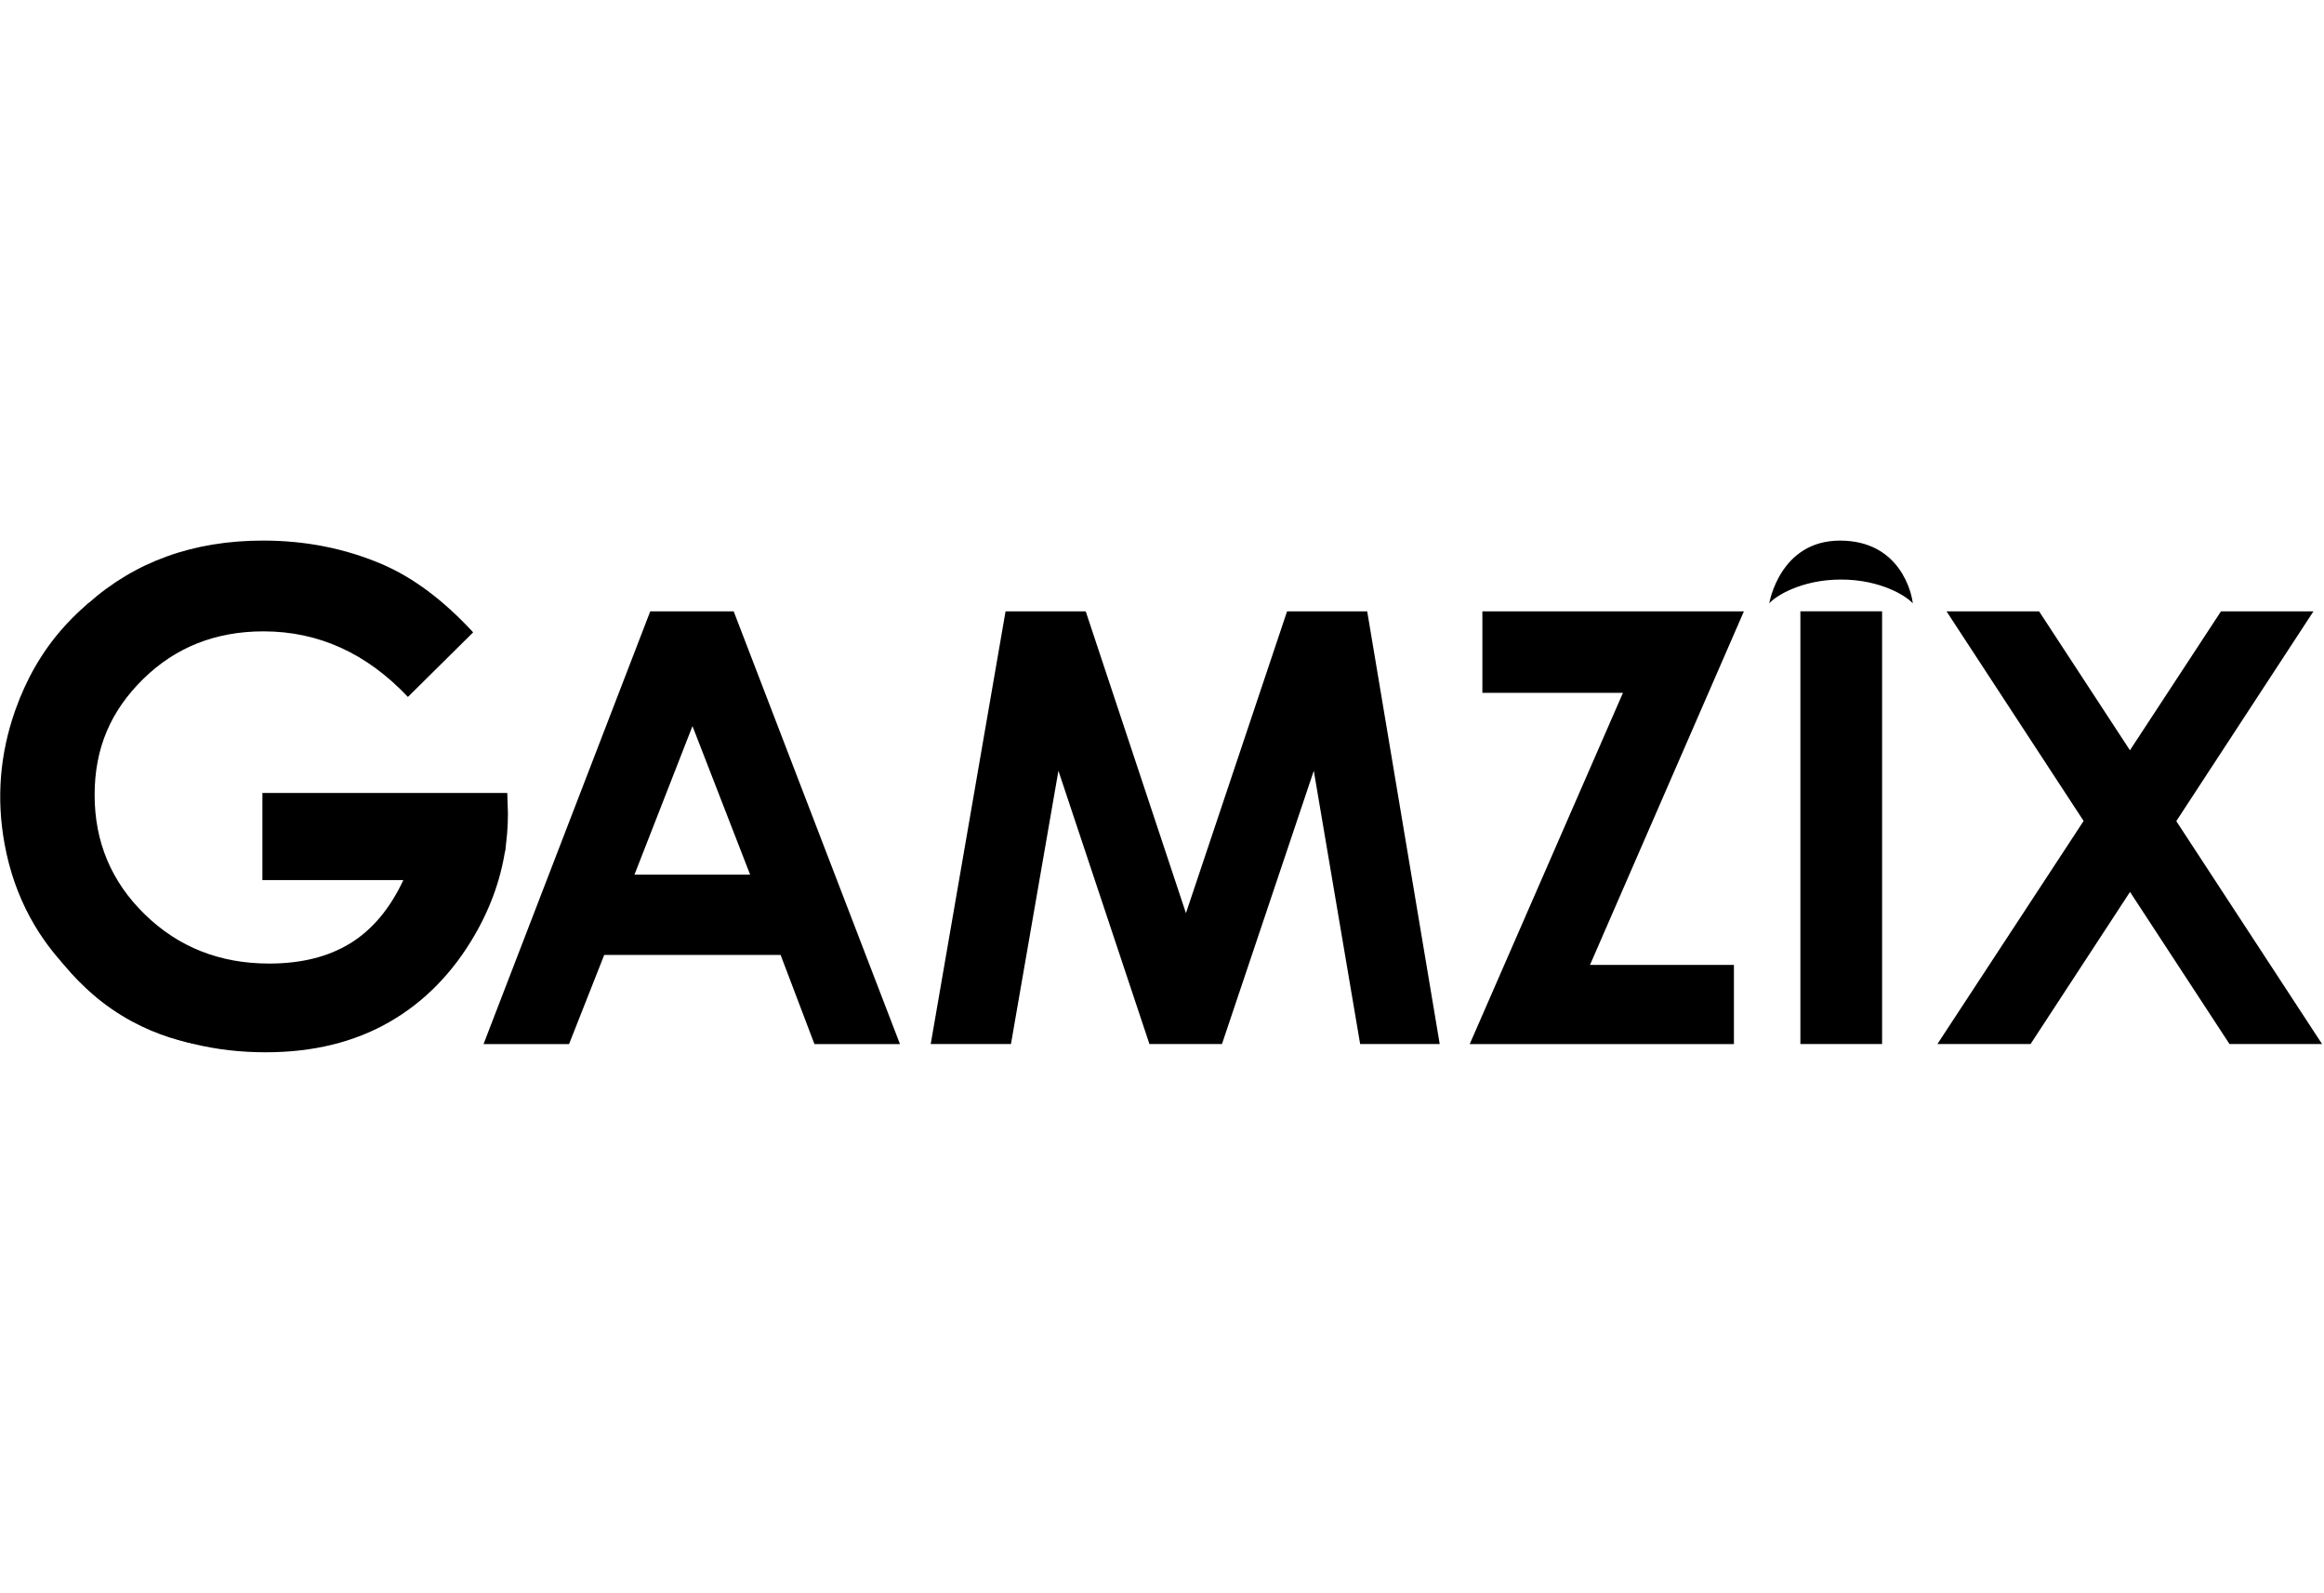 <?xml version="1.0"?>
<svg xmlns="http://www.w3.org/2000/svg" width="140" height="96" viewBox="0 0 549 121" fill="none">
<path d="M119.832 59.635L61.988 59.635L61.988 80.218H95.288C92.104 87.001 87.918 91.984 82.727 95.168C77.536 98.351 71.159 99.941 63.593 99.941C51.96 99.941 42.177 96.08 34.247 88.359C26.316 80.638 22.353 71.221 22.353 60.11C22.353 49 26.175 40.233 33.814 32.718C41.454 25.207 50.933 21.449 62.253 21.449C75.238 21.449 86.609 26.612 96.362 36.943L111.774 21.681C104.738 14.062 97.548 8.689 90.2 5.562C81.503 1.851 72.152 0 62.146 0C45.682 0 31.889 4.975 20.753 14.911C20.804 15.241 20.753 15.626 20.581 15.896C20.581 15.896 20.581 15.905 20.573 15.909C20.509 16.68 19.888 17.242 19.118 17.276C19.084 17.276 19.045 17.276 19.011 17.276C19.011 17.276 19.006 17.28 19.002 17.285C17.367 18.651 16.015 20.275 14.761 21.993C14.483 24.659 11.859 26.574 10.173 28.588C9.852 29.218 9.527 29.843 9.185 30.451C8.26 32.088 7.725 33.828 7.177 35.619C6.668 37.286 6.013 38.875 5.406 40.503C4.147 43.88 3.651 47.419 2.581 50.847C2.008 52.676 1.276 54.497 1.16 56.425C1.045 58.324 1.105 60.192 0.779 62.077C0.758 62.197 0.719 62.3 0.668 62.403C2.483 74.623 6.437 86.62 13.781 96.676C20.337 105.648 30.121 111.827 40.272 115.979C50.852 120.306 62.993 121.017 74.206 119.179C85.085 117.401 95.571 112.881 102.962 104.478C110.468 95.939 115.493 85.698 118.274 74.704C118.42 74.126 118.801 73.808 119.242 73.701C119.742 70.685 119.991 67.617 119.991 64.498L119.832 59.648V59.635Z" fill="black"/>
<path d="M119.512 71.933C118.536 79.29 116.092 86.351 112.185 93.121C106.972 102.149 100.223 109.035 91.938 113.782C83.652 118.529 73.933 120.903 62.78 120.903C50.848 120.903 40.2 118.307 30.849 113.118C25.469 110.131 20.736 106.417 16.649 101.973C15.78 101.026 24.592 104.056 38.308 105.153C49.264 106.031 63.785 105.487 75.811 102.106C88.043 98.666 99.504 91.639 107.255 84.972C115.45 77.923 119.593 71.329 119.512 71.938V71.933Z" fill="black"/>
<path d="M45.964 118.937C41.06 117.952 35.012 116.041 28.841 112.279C21.826 108.007 17.568 103.127 14.679 99.767C12.792 97.574 9.903 94.18 7.121 89.051C4.237 83.734 2.221 77.941 1.079 71.677C-0.886 60.918 -0.034 50.36 3.633 40.013C6.227 32.695 9.908 26.315 14.675 20.877C17.825 17.287 21.001 14.682 21.001 14.682C21.001 14.682 18.655 25.128 16.841 38.346C14.264 57.079 18.664 73.978 18.664 73.978C21.711 86.262 26.633 94.956 28.73 98.418C34.542 108.033 41.137 114.725 45.968 118.933L45.964 118.937Z" fill="black"/>
<path d="M153.608 16.725H173.321L212.6 118.966H192.396L184.405 97.907H142.734L134.427 118.966H114.227L153.608 16.725ZM163.584 43.834L149.881 78.934H177.203L163.584 43.834Z" fill="black"/>
<path d="M237.543 16.719L256.48 16.719L280.156 88.029L304.045 16.719L322.974 16.719L340.106 118.961H321.31L310.358 54.39L288.664 118.961H271.532L250.031 54.39L238.818 118.961H219.863L237.543 16.719Z" fill="black"/>
<path d="M350.178 16.719L411.964 16.719L375.604 100.266H409.606V118.965H347.195L383.393 35.974H350.183V16.723L350.178 16.719Z" fill="black"/>
<path d="M425.305 16.711H444.606V118.953H425.305V16.711Z" fill="black"/>
<path d="M459.825 16.719H481.694L503.157 49.544L524.666 16.719H546.51L514.108 66.289L548.547 118.961H526.678L503.174 83.016L479.678 118.961H457.672L492.213 66.25L459.829 16.719H459.825Z" fill="black"/>
<path d="M451.857 14.839C451.669 12.616 448.968 0.006 434.67 0.006C420.371 0.006 417.953 14.839 417.953 14.839C419.28 13.233 425.413 9.209 434.905 9.209C444.398 9.209 450.53 13.237 451.857 14.839Z" fill="black"/>
</svg>
